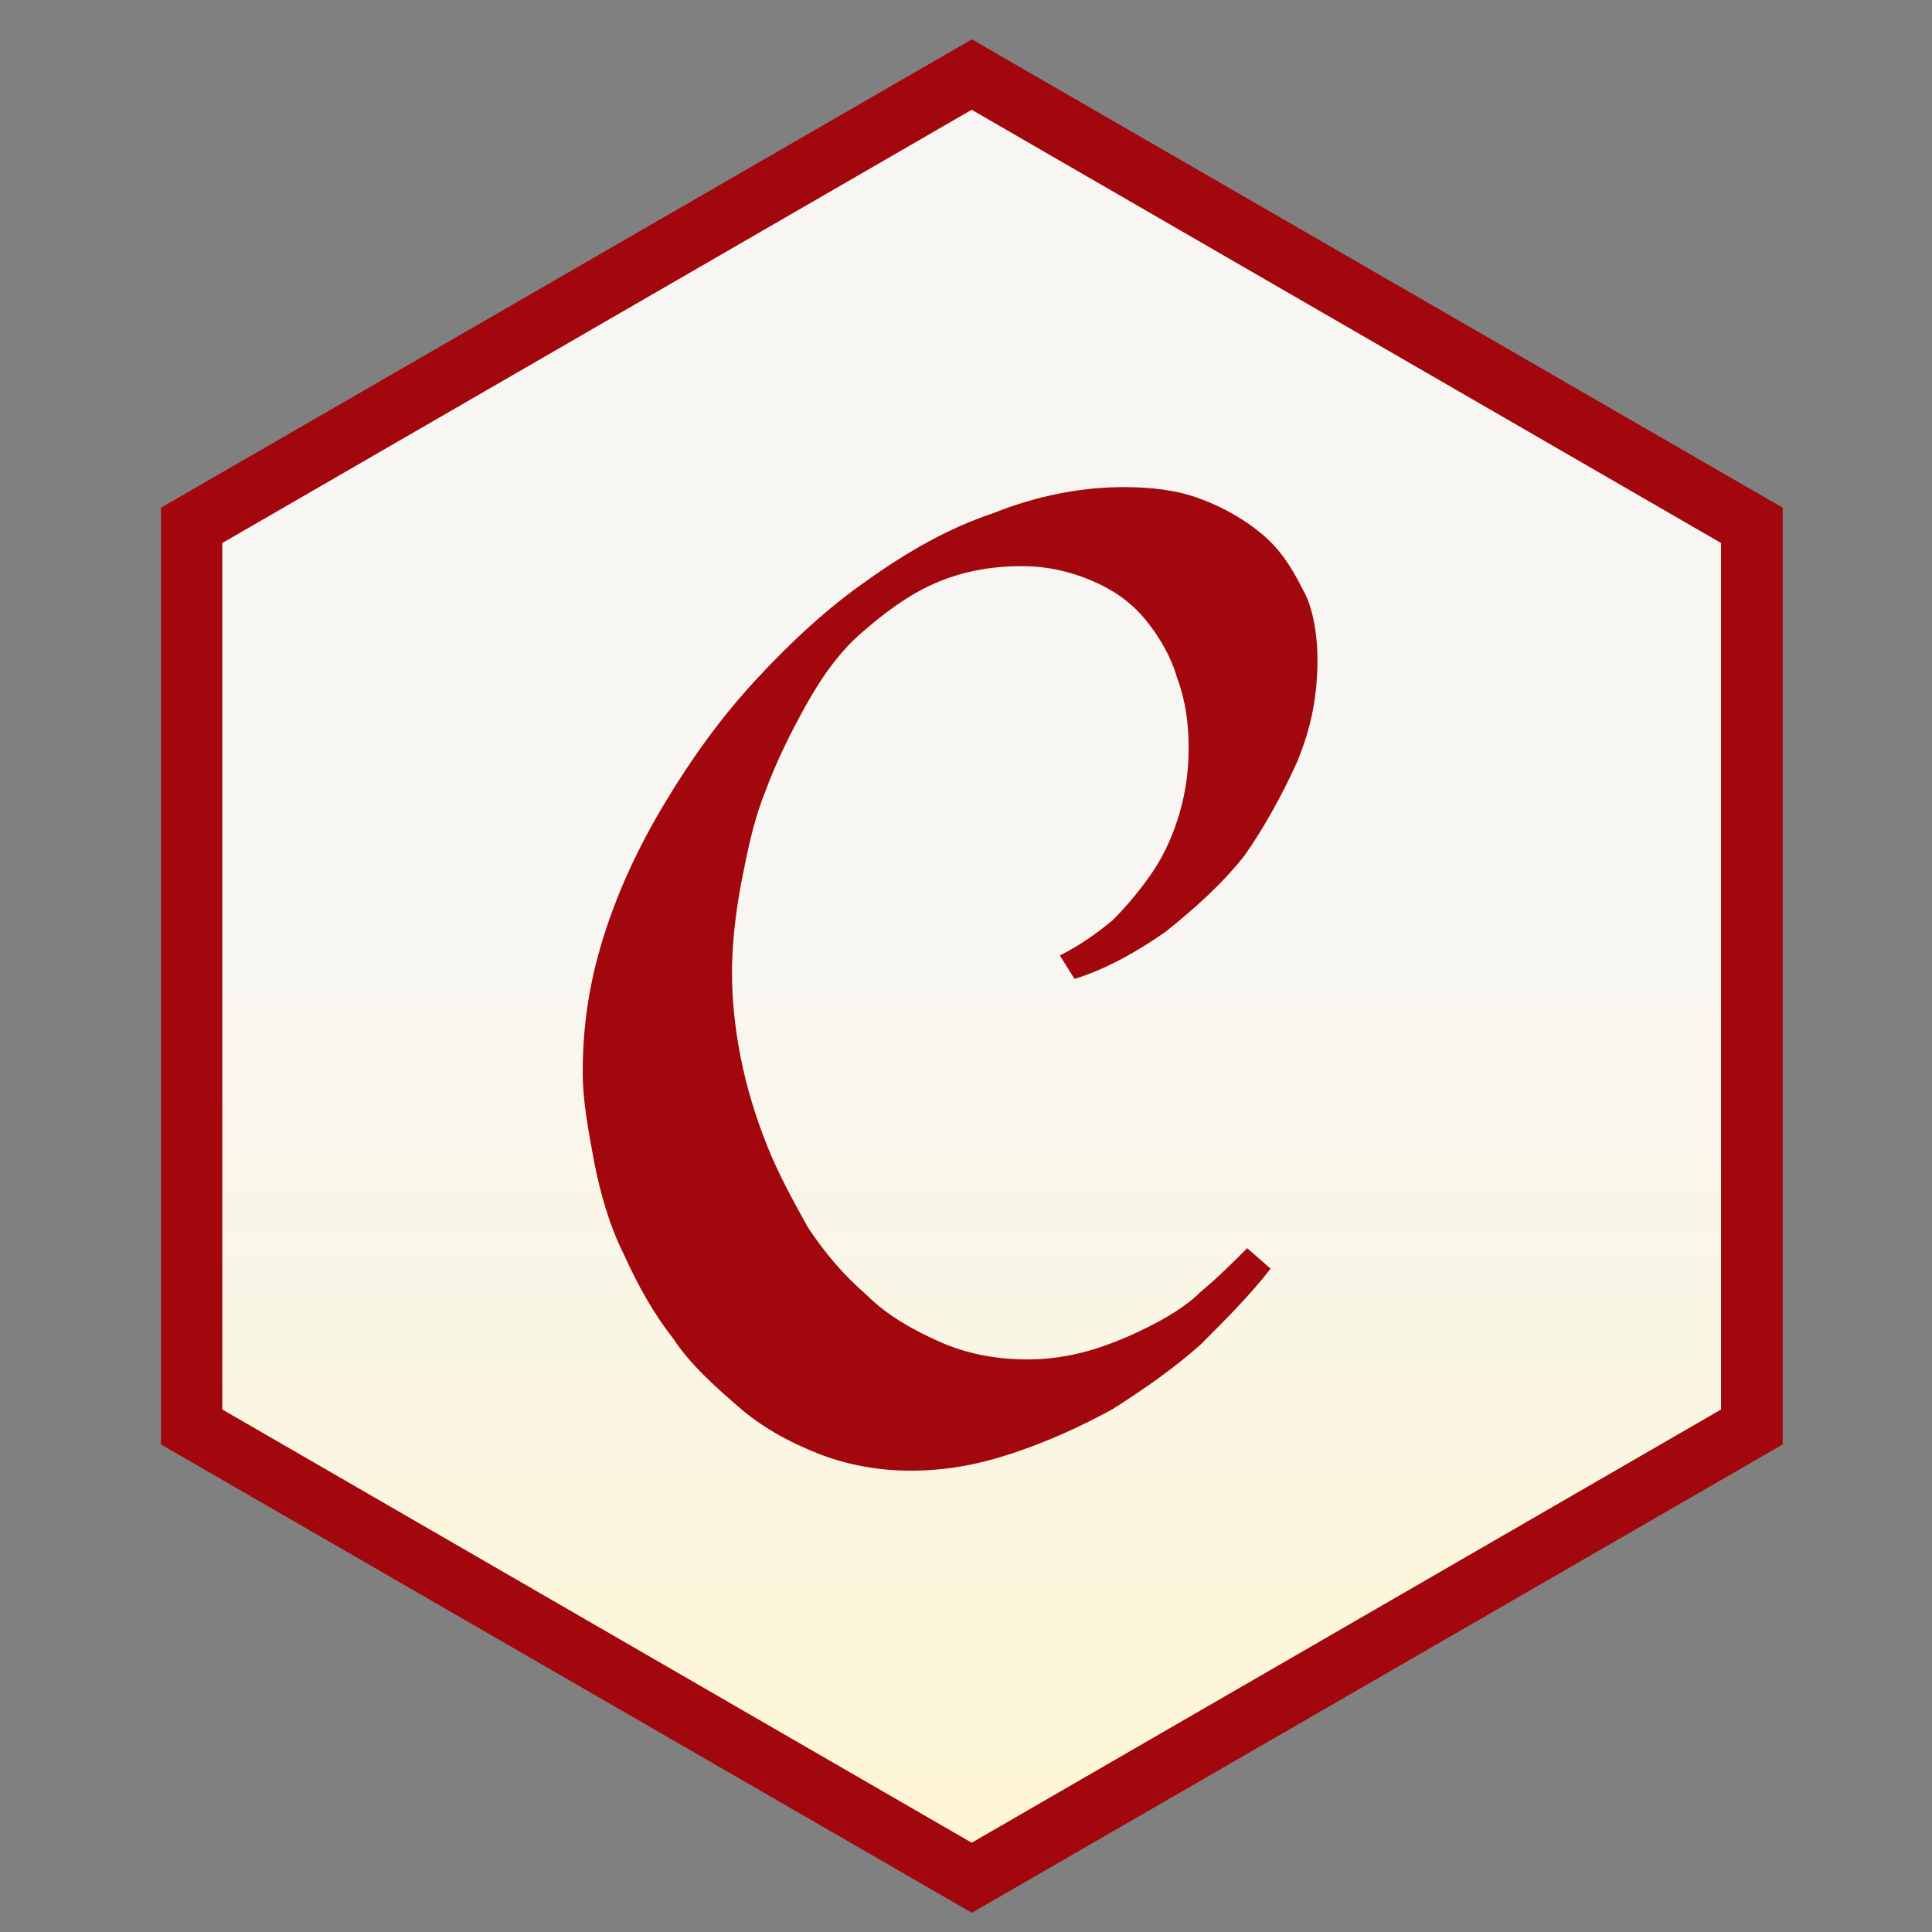 <svg width="33" height="33" viewBox="0 0 33 33" fill="none" xmlns="http://www.w3.org/2000/svg">
<rect x="0" y="0" width="33" height="33" fill="#808080" stroke="none"/>
<g clip-path="url(#clip0_2138_1085)">
<path d="M3.95 23.972L16.6 31.272L29.25 23.972V9.372L16.6 2.072L3.95 9.372V23.972ZM16.6 32.672L2.75 24.672V8.672L16.6 0.672L30.45 8.672V24.672L16.6 32.672Z" fill="#A1070C"/>
<path d="M3.797 9.275L16.597 1.875L29.397 9.275V24.075L16.597 31.475L3.797 24.075V9.275Z" fill="url(#paint0_linear_2138_1085)"/>
<path d="M22.503 11.27C22.503 11.87 22.403 12.42 22.153 13.02C21.903 13.57 21.603 14.12 21.253 14.62C20.853 15.12 20.403 15.52 19.903 15.92C19.403 16.27 18.853 16.57 18.353 16.72L18.103 16.32C18.403 16.17 18.703 15.97 19.003 15.72C19.253 15.47 19.503 15.17 19.703 14.87C19.903 14.57 20.053 14.22 20.153 13.87C20.253 13.52 20.303 13.17 20.303 12.77C20.303 12.37 20.253 11.97 20.103 11.57C20.003 11.22 19.803 10.87 19.553 10.57C19.303 10.27 19.003 10.07 18.653 9.92C18.303 9.77 17.903 9.67 17.453 9.67C16.903 9.67 16.403 9.77 15.953 9.97C15.503 10.17 15.103 10.47 14.703 10.82C14.303 11.17 14.003 11.62 13.753 12.07C13.503 12.52 13.253 13.02 13.053 13.57C12.853 14.07 12.753 14.62 12.653 15.12C12.553 15.67 12.503 16.17 12.503 16.62C12.503 17.07 12.553 17.57 12.653 18.07C12.753 18.57 12.903 19.07 13.103 19.57C13.303 20.07 13.553 20.52 13.803 20.97C14.103 21.42 14.403 21.77 14.803 22.12C15.153 22.47 15.603 22.72 16.053 22.92C16.503 23.12 17.003 23.22 17.553 23.22C17.903 23.22 18.253 23.17 18.603 23.07C18.953 22.97 19.303 22.82 19.603 22.67C19.903 22.52 20.253 22.32 20.503 22.07C20.803 21.82 21.053 21.57 21.303 21.32L21.703 21.67C21.353 22.12 20.953 22.52 20.503 22.97C20.053 23.37 19.553 23.72 19.003 24.07C18.453 24.37 17.903 24.62 17.303 24.82C16.703 25.02 16.153 25.12 15.553 25.12C15.003 25.12 14.453 25.02 13.953 24.82C13.453 24.62 13.003 24.37 12.603 24.02C12.203 23.67 11.803 23.32 11.503 22.87C11.153 22.42 10.903 21.97 10.653 21.42C10.403 20.92 10.253 20.37 10.153 19.87C10.053 19.32 9.953 18.82 9.953 18.32C9.953 17.57 10.053 16.82 10.303 16.02C10.553 15.22 10.903 14.47 11.353 13.72C11.803 12.97 12.303 12.27 12.903 11.62C13.503 10.97 14.153 10.37 14.803 9.92C15.503 9.42 16.203 9.02 16.953 8.77C17.703 8.47 18.453 8.32 19.203 8.32C19.653 8.32 20.103 8.37 20.503 8.52C20.903 8.67 21.253 8.87 21.553 9.12C21.853 9.37 22.053 9.67 22.253 10.07C22.403 10.32 22.503 10.77 22.503 11.27Z" fill="#A1070C"/>
</g>
<defs>
<linearGradient id="paint0_linear_2138_1085" x1="16.606" y1="15.248" x2="16.606" y2="31.465" gradientUnits="userSpaceOnUse">
<stop stop-color="#F7F6F3"/>
<stop offset="1" stop-color="#FEF6D5"/>
</linearGradient>
<clipPath id="clip0_2138_1085">
<rect width="32" height="32" fill="white" transform="translate(0.602 0.672)"/>
</clipPath>
</defs>
</svg>
